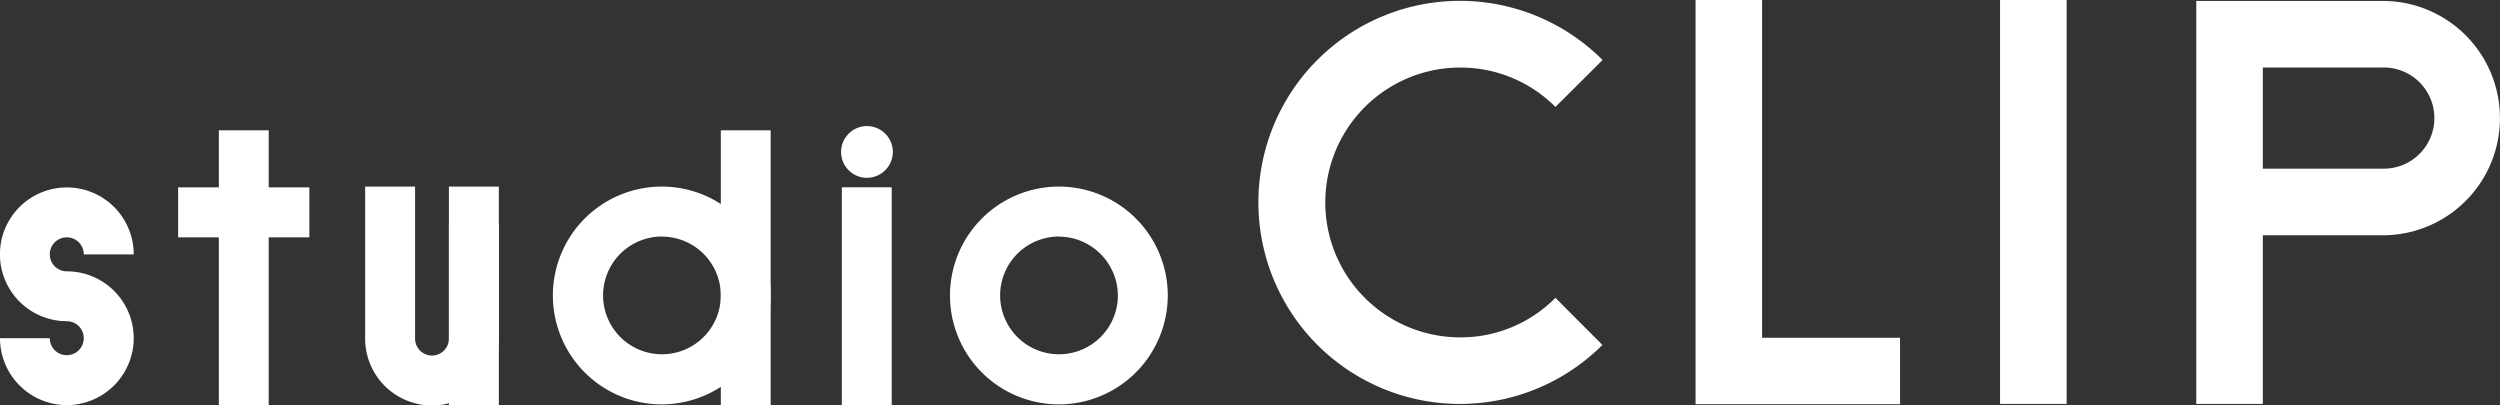 <svg xmlns="http://www.w3.org/2000/svg" viewBox="0 0 122.554 19.877"><rect x="0" y="0" width="122.554" height="19.877" fill="#333333" stroke="none"/><defs><style>.cls-1{fill:#fff;}</style></defs><g id="レイヤー_2" data-name="レイヤー 2"><g id="レイヤー_1-2" data-name="レイヤー 1"><path class="cls-1" d="M3.273,19.858A3.281,3.281,0,0,1,0,16.58H2.441a.833.833,0,1,0,.832-.834h0a3.279,3.279,0,1,1,3.282-3.275H4.107a.833.833,0,1,0-.834.83h.008A3.279,3.279,0,0,1,6.555,16.58a3.286,3.286,0,0,1-3.282,3.278Z"/><path class="cls-1" d="M21.175,19.877A3.279,3.279,0,0,1,17.9,16.6V9.147h2.448V16.6a.829.829,0,0,0,1.658,0V9.147h2.448V16.6a3.282,3.282,0,0,1-3.28,3.277Z"/><polygon class="cls-1" points="37.779 19.869 35.336 19.869 35.336 6.388 37.779 6.388 37.779 19.869 37.779 19.869"/><polygon class="cls-1" points="24.455 19.858 22.007 19.858 22.007 10.943 24.455 10.943 24.455 19.858 24.455 19.858"/><polygon class="cls-1" points="43.713 19.869 41.268 19.869 41.268 9.182 43.713 9.182 43.713 19.869 43.713 19.869"/><polygon class="cls-1" points="15.166 11.635 8.732 11.635 8.732 9.185 15.166 9.185 15.166 11.635 15.166 11.635"/><polygon class="cls-1" points="13.172 19.869 10.728 19.869 10.728 6.388 13.172 6.388 13.172 19.869 13.172 19.869"/><path class="cls-1" d="M110.928,19.8h-3.263V.046h9.142a5.744,5.744,0,1,1,0,11.488h-5.879V19.8Zm0-11.532h5.879a2.48,2.48,0,1,0,0-4.959h-5.879V8.269Z"/><polygon class="cls-1" points="93.143 19.816 83.119 19.816 83.119 0 86.38 0 86.38 16.558 93.143 16.558 93.143 19.816 93.143 19.816"/><polygon class="cls-1" points="101.31 19.801 98.046 19.801 98.046 0 101.31 0 101.31 19.801 101.31 19.801"/><path class="cls-1" d="M42.5,8.717A1.268,1.268,0,1,1,43.768,7.45,1.274,1.274,0,0,1,42.5,8.717Z"/><path class="cls-1" d="M32.449,19.823a5.338,5.338,0,1,1,5.33-5.337,5.35,5.35,0,0,1-5.33,5.337Zm0-8.228a2.886,2.886,0,1,0,2.887,2.891A2.886,2.886,0,0,0,32.449,11.6Z"/><path class="cls-1" d="M51.908,19.823a5.338,5.338,0,1,1,5.338-5.337,5.343,5.343,0,0,1-5.338,5.337Zm0-8.228A2.886,2.886,0,1,0,54.8,14.486,2.9,2.9,0,0,0,51.908,11.6Z"/><path class="cls-1" d="M76.25,14.6a6.527,6.527,0,0,1-4.669,1.938,6.613,6.613,0,1,1,0-13.226A6.559,6.559,0,0,1,76.25,5.242l2.311-2.3a9.88,9.88,0,1,0-.008,13.967Z"/></g></g></svg>